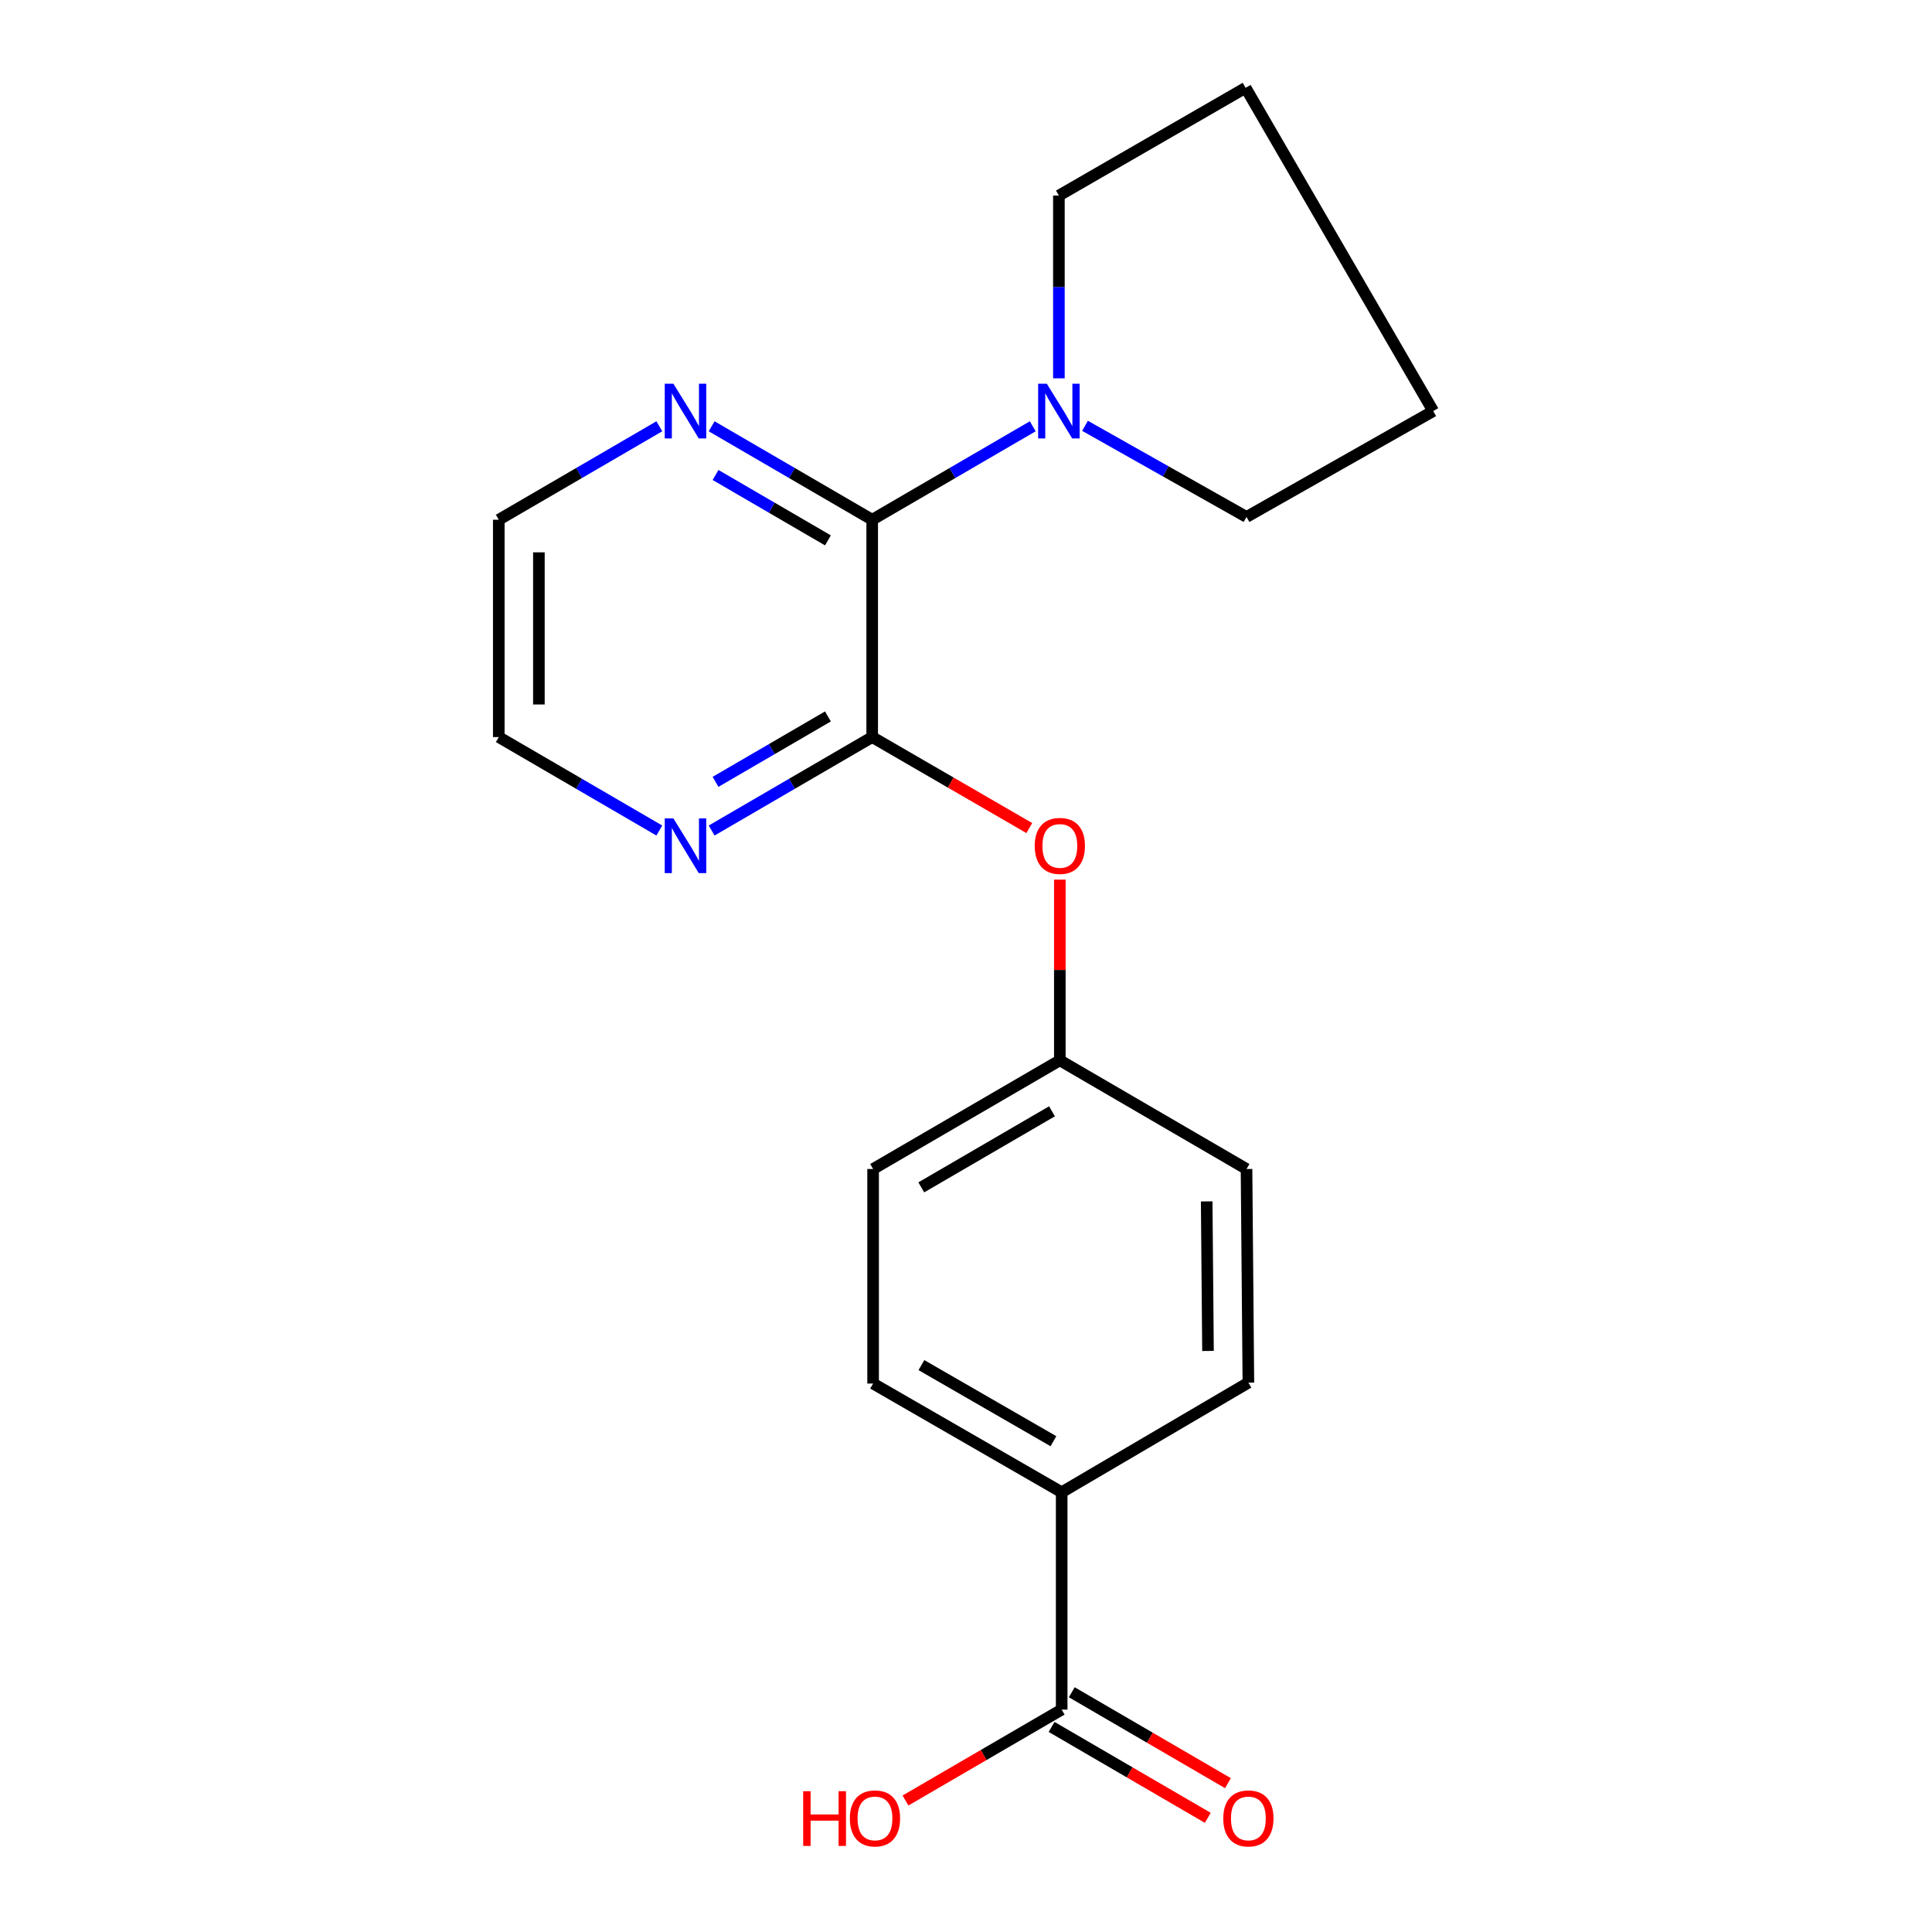 <?xml version='1.0' encoding='iso-8859-1'?>
<svg version='1.1' baseProfile='full'
              xmlns='http://www.w3.org/2000/svg'
                      xmlns:rdkit='http://www.rdkit.org/xml'
                      xmlns:xlink='http://www.w3.org/1999/xlink'
                  xml:space='preserve'
width='1000px' height='1000px' viewBox='0 0 1000 1000'>
<!-- END OF HEADER -->
<rect style='opacity:1.0;fill:#FFFFFF;stroke:none' width='1000' height='1000' x='0' y='0'> </rect>
<path class='bond-0' d='M 451.445,269.016 L 451.445,381.512' style='fill:none;fill-rule:evenodd;stroke:#000000;stroke-width:6px;stroke-linecap:butt;stroke-linejoin:miter;stroke-opacity:1' />
<path class='bond-1' d='M 451.445,269.016 L 492.996,244.831' style='fill:none;fill-rule:evenodd;stroke:#000000;stroke-width:6px;stroke-linecap:butt;stroke-linejoin:miter;stroke-opacity:1' />
<path class='bond-1' d='M 492.996,244.831 L 534.547,220.646' style='fill:none;fill-rule:evenodd;stroke:#0000FF;stroke-width:6px;stroke-linecap:butt;stroke-linejoin:miter;stroke-opacity:1' />
<path class='bond-5' d='M 451.445,269.016 L 409.894,244.831' style='fill:none;fill-rule:evenodd;stroke:#000000;stroke-width:6px;stroke-linecap:butt;stroke-linejoin:miter;stroke-opacity:1' />
<path class='bond-5' d='M 409.894,244.831 L 368.343,220.646' style='fill:none;fill-rule:evenodd;stroke:#0000FF;stroke-width:6px;stroke-linecap:butt;stroke-linejoin:miter;stroke-opacity:1' />
<path class='bond-5' d='M 428.536,279.702 L 399.451,262.773' style='fill:none;fill-rule:evenodd;stroke:#000000;stroke-width:6px;stroke-linecap:butt;stroke-linejoin:miter;stroke-opacity:1' />
<path class='bond-5' d='M 399.451,262.773 L 370.365,245.844' style='fill:none;fill-rule:evenodd;stroke:#0000FF;stroke-width:6px;stroke-linecap:butt;stroke-linejoin:miter;stroke-opacity:1' />
<path class='bond-3' d='M 451.445,381.512 L 492.103,405.059' style='fill:none;fill-rule:evenodd;stroke:#000000;stroke-width:6px;stroke-linecap:butt;stroke-linejoin:miter;stroke-opacity:1' />
<path class='bond-3' d='M 492.103,405.059 L 532.761,428.606' style='fill:none;fill-rule:evenodd;stroke:#FF0000;stroke-width:6px;stroke-linecap:butt;stroke-linejoin:miter;stroke-opacity:1' />
<path class='bond-4' d='M 451.445,381.512 L 409.894,405.696' style='fill:none;fill-rule:evenodd;stroke:#000000;stroke-width:6px;stroke-linecap:butt;stroke-linejoin:miter;stroke-opacity:1' />
<path class='bond-4' d='M 409.894,405.696 L 368.343,429.881' style='fill:none;fill-rule:evenodd;stroke:#0000FF;stroke-width:6px;stroke-linecap:butt;stroke-linejoin:miter;stroke-opacity:1' />
<path class='bond-4' d='M 428.536,370.825 L 399.451,387.754' style='fill:none;fill-rule:evenodd;stroke:#000000;stroke-width:6px;stroke-linecap:butt;stroke-linejoin:miter;stroke-opacity:1' />
<path class='bond-4' d='M 399.451,387.754 L 370.365,404.684' style='fill:none;fill-rule:evenodd;stroke:#0000FF;stroke-width:6px;stroke-linecap:butt;stroke-linejoin:miter;stroke-opacity:1' />
<path class='bond-14' d='M 561.61,220.403 L 603.401,243.988' style='fill:none;fill-rule:evenodd;stroke:#0000FF;stroke-width:6px;stroke-linecap:butt;stroke-linejoin:miter;stroke-opacity:1' />
<path class='bond-14' d='M 603.401,243.988 L 645.193,267.574' style='fill:none;fill-rule:evenodd;stroke:#000000;stroke-width:6px;stroke-linecap:butt;stroke-linejoin:miter;stroke-opacity:1' />
<path class='bond-15' d='M 548.082,195.82 L 548.082,148.525' style='fill:none;fill-rule:evenodd;stroke:#0000FF;stroke-width:6px;stroke-linecap:butt;stroke-linejoin:miter;stroke-opacity:1' />
<path class='bond-15' d='M 548.082,148.525 L 548.082,101.23' style='fill:none;fill-rule:evenodd;stroke:#000000;stroke-width:6px;stroke-linecap:butt;stroke-linejoin:miter;stroke-opacity:1' />
<path class='bond-2' d='M 549.524,884.882 L 549.524,772.387' style='fill:none;fill-rule:evenodd;stroke:#000000;stroke-width:6px;stroke-linecap:butt;stroke-linejoin:miter;stroke-opacity:1' />
<path class='bond-7' d='M 544.302,893.853 L 584.723,917.38' style='fill:none;fill-rule:evenodd;stroke:#000000;stroke-width:6px;stroke-linecap:butt;stroke-linejoin:miter;stroke-opacity:1' />
<path class='bond-7' d='M 584.723,917.38 L 625.144,940.907' style='fill:none;fill-rule:evenodd;stroke:#FF0000;stroke-width:6px;stroke-linecap:butt;stroke-linejoin:miter;stroke-opacity:1' />
<path class='bond-7' d='M 554.746,875.911 L 595.167,899.438' style='fill:none;fill-rule:evenodd;stroke:#000000;stroke-width:6px;stroke-linecap:butt;stroke-linejoin:miter;stroke-opacity:1' />
<path class='bond-7' d='M 595.167,899.438 L 635.588,922.965' style='fill:none;fill-rule:evenodd;stroke:#FF0000;stroke-width:6px;stroke-linecap:butt;stroke-linejoin:miter;stroke-opacity:1' />
<path class='bond-11' d='M 549.524,884.882 L 509.103,908.409' style='fill:none;fill-rule:evenodd;stroke:#000000;stroke-width:6px;stroke-linecap:butt;stroke-linejoin:miter;stroke-opacity:1' />
<path class='bond-11' d='M 509.103,908.409 L 468.682,931.936' style='fill:none;fill-rule:evenodd;stroke:#FF0000;stroke-width:6px;stroke-linecap:butt;stroke-linejoin:miter;stroke-opacity:1' />
<path class='bond-10' d='M 548.567,455.296 L 548.567,502.061' style='fill:none;fill-rule:evenodd;stroke:#FF0000;stroke-width:6px;stroke-linecap:butt;stroke-linejoin:miter;stroke-opacity:1' />
<path class='bond-10' d='M 548.567,502.061 L 548.567,548.825' style='fill:none;fill-rule:evenodd;stroke:#000000;stroke-width:6px;stroke-linecap:butt;stroke-linejoin:miter;stroke-opacity:1' />
<path class='bond-20' d='M 341.272,429.881 L 299.721,405.696' style='fill:none;fill-rule:evenodd;stroke:#0000FF;stroke-width:6px;stroke-linecap:butt;stroke-linejoin:miter;stroke-opacity:1' />
<path class='bond-20' d='M 299.721,405.696 L 258.17,381.512' style='fill:none;fill-rule:evenodd;stroke:#000000;stroke-width:6px;stroke-linecap:butt;stroke-linejoin:miter;stroke-opacity:1' />
<path class='bond-17' d='M 341.272,220.646 L 299.721,244.831' style='fill:none;fill-rule:evenodd;stroke:#0000FF;stroke-width:6px;stroke-linecap:butt;stroke-linejoin:miter;stroke-opacity:1' />
<path class='bond-17' d='M 299.721,244.831 L 258.17,269.016' style='fill:none;fill-rule:evenodd;stroke:#000000;stroke-width:6px;stroke-linecap:butt;stroke-linejoin:miter;stroke-opacity:1' />
<path class='bond-6' d='M 549.524,772.387 L 451.918,716.127' style='fill:none;fill-rule:evenodd;stroke:#000000;stroke-width:6px;stroke-linecap:butt;stroke-linejoin:miter;stroke-opacity:1' />
<path class='bond-6' d='M 545.25,745.962 L 476.926,706.58' style='fill:none;fill-rule:evenodd;stroke:#000000;stroke-width:6px;stroke-linecap:butt;stroke-linejoin:miter;stroke-opacity:1' />
<path class='bond-22' d='M 549.524,772.387 L 646.161,715.654' style='fill:none;fill-rule:evenodd;stroke:#000000;stroke-width:6px;stroke-linecap:butt;stroke-linejoin:miter;stroke-opacity:1' />
<path class='bond-8' d='M 451.918,716.127 L 451.918,605.073' style='fill:none;fill-rule:evenodd;stroke:#000000;stroke-width:6px;stroke-linecap:butt;stroke-linejoin:miter;stroke-opacity:1' />
<path class='bond-9' d='M 646.161,715.654 L 645.193,605.073' style='fill:none;fill-rule:evenodd;stroke:#000000;stroke-width:6px;stroke-linecap:butt;stroke-linejoin:miter;stroke-opacity:1' />
<path class='bond-9' d='M 625.257,699.249 L 624.579,621.842' style='fill:none;fill-rule:evenodd;stroke:#000000;stroke-width:6px;stroke-linecap:butt;stroke-linejoin:miter;stroke-opacity:1' />
<path class='bond-12' d='M 548.567,548.825 L 645.193,605.073' style='fill:none;fill-rule:evenodd;stroke:#000000;stroke-width:6px;stroke-linecap:butt;stroke-linejoin:miter;stroke-opacity:1' />
<path class='bond-13' d='M 548.567,548.825 L 451.918,605.073' style='fill:none;fill-rule:evenodd;stroke:#000000;stroke-width:6px;stroke-linecap:butt;stroke-linejoin:miter;stroke-opacity:1' />
<path class='bond-13' d='M 544.512,575.205 L 476.857,614.578' style='fill:none;fill-rule:evenodd;stroke:#000000;stroke-width:6px;stroke-linecap:butt;stroke-linejoin:miter;stroke-opacity:1' />
<path class='bond-19' d='M 645.193,267.574 L 741.83,212.768' style='fill:none;fill-rule:evenodd;stroke:#000000;stroke-width:6px;stroke-linecap:butt;stroke-linejoin:miter;stroke-opacity:1' />
<path class='bond-18' d='M 548.082,101.23 L 644.72,45.455' style='fill:none;fill-rule:evenodd;stroke:#000000;stroke-width:6px;stroke-linecap:butt;stroke-linejoin:miter;stroke-opacity:1' />
<path class='bond-16' d='M 258.17,381.512 L 258.17,269.016' style='fill:none;fill-rule:evenodd;stroke:#000000;stroke-width:6px;stroke-linecap:butt;stroke-linejoin:miter;stroke-opacity:1' />
<path class='bond-16' d='M 278.93,364.637 L 278.93,285.89' style='fill:none;fill-rule:evenodd;stroke:#000000;stroke-width:6px;stroke-linecap:butt;stroke-linejoin:miter;stroke-opacity:1' />
<path class='bond-21' d='M 644.72,45.455 L 741.83,212.768' style='fill:none;fill-rule:evenodd;stroke:#000000;stroke-width:6px;stroke-linecap:butt;stroke-linejoin:miter;stroke-opacity:1' />
<path  class='atom-2' d='M 541.822 198.608
L 551.102 213.608
Q 552.022 215.088, 553.502 217.768
Q 554.982 220.448, 555.062 220.608
L 555.062 198.608
L 558.822 198.608
L 558.822 226.928
L 554.942 226.928
L 544.982 210.528
Q 543.822 208.608, 542.582 206.408
Q 541.382 204.208, 541.022 203.528
L 541.022 226.928
L 537.342 226.928
L 537.342 198.608
L 541.822 198.608
' fill='#0000FF'/>
<path  class='atom-4' d='M 535.567 437.84
Q 535.567 431.04, 538.927 427.24
Q 542.287 423.44, 548.567 423.44
Q 554.847 423.44, 558.207 427.24
Q 561.567 431.04, 561.567 437.84
Q 561.567 444.72, 558.167 448.64
Q 554.767 452.52, 548.567 452.52
Q 542.327 452.52, 538.927 448.64
Q 535.567 444.76, 535.567 437.84
M 548.567 449.32
Q 552.887 449.32, 555.207 446.44
Q 557.567 443.52, 557.567 437.84
Q 557.567 432.28, 555.207 429.48
Q 552.887 426.64, 548.567 426.64
Q 544.247 426.64, 541.887 429.44
Q 539.567 432.24, 539.567 437.84
Q 539.567 443.56, 541.887 446.44
Q 544.247 449.32, 548.567 449.32
' fill='#FF0000'/>
<path  class='atom-5' d='M 348.547 423.6
L 357.827 438.6
Q 358.747 440.08, 360.227 442.76
Q 361.707 445.44, 361.787 445.6
L 361.787 423.6
L 365.547 423.6
L 365.547 451.92
L 361.667 451.92
L 351.707 435.52
Q 350.547 433.6, 349.307 431.4
Q 348.107 429.2, 347.747 428.52
L 347.747 451.92
L 344.067 451.92
L 344.067 423.6
L 348.547 423.6
' fill='#0000FF'/>
<path  class='atom-6' d='M 348.547 198.608
L 357.827 213.608
Q 358.747 215.088, 360.227 217.768
Q 361.707 220.448, 361.787 220.608
L 361.787 198.608
L 365.547 198.608
L 365.547 226.928
L 361.667 226.928
L 351.707 210.528
Q 350.547 208.608, 349.307 206.408
Q 348.107 204.208, 347.747 203.528
L 347.747 226.928
L 344.067 226.928
L 344.067 198.608
L 348.547 198.608
' fill='#0000FF'/>
<path  class='atom-8' d='M 633.161 941.21
Q 633.161 934.41, 636.521 930.61
Q 639.881 926.81, 646.161 926.81
Q 652.441 926.81, 655.801 930.61
Q 659.161 934.41, 659.161 941.21
Q 659.161 948.09, 655.761 952.01
Q 652.361 955.89, 646.161 955.89
Q 639.921 955.89, 636.521 952.01
Q 633.161 948.13, 633.161 941.21
M 646.161 952.69
Q 650.481 952.69, 652.801 949.81
Q 655.161 946.89, 655.161 941.21
Q 655.161 935.65, 652.801 932.85
Q 650.481 930.01, 646.161 930.01
Q 641.841 930.01, 639.481 932.81
Q 637.161 935.61, 637.161 941.21
Q 637.161 946.93, 639.481 949.81
Q 641.841 952.69, 646.161 952.69
' fill='#FF0000'/>
<path  class='atom-12' d='M 415.726 927.13
L 419.566 927.13
L 419.566 939.17
L 434.046 939.17
L 434.046 927.13
L 437.886 927.13
L 437.886 955.45
L 434.046 955.45
L 434.046 942.37
L 419.566 942.37
L 419.566 955.45
L 415.726 955.45
L 415.726 927.13
' fill='#FF0000'/>
<path  class='atom-12' d='M 439.886 941.21
Q 439.886 934.41, 443.246 930.61
Q 446.606 926.81, 452.886 926.81
Q 459.166 926.81, 462.526 930.61
Q 465.886 934.41, 465.886 941.21
Q 465.886 948.09, 462.486 952.01
Q 459.086 955.89, 452.886 955.89
Q 446.646 955.89, 443.246 952.01
Q 439.886 948.13, 439.886 941.21
M 452.886 952.69
Q 457.206 952.69, 459.526 949.81
Q 461.886 946.89, 461.886 941.21
Q 461.886 935.65, 459.526 932.85
Q 457.206 930.01, 452.886 930.01
Q 448.566 930.01, 446.206 932.81
Q 443.886 935.61, 443.886 941.21
Q 443.886 946.93, 446.206 949.81
Q 448.566 952.69, 452.886 952.69
' fill='#FF0000'/>
</svg>
